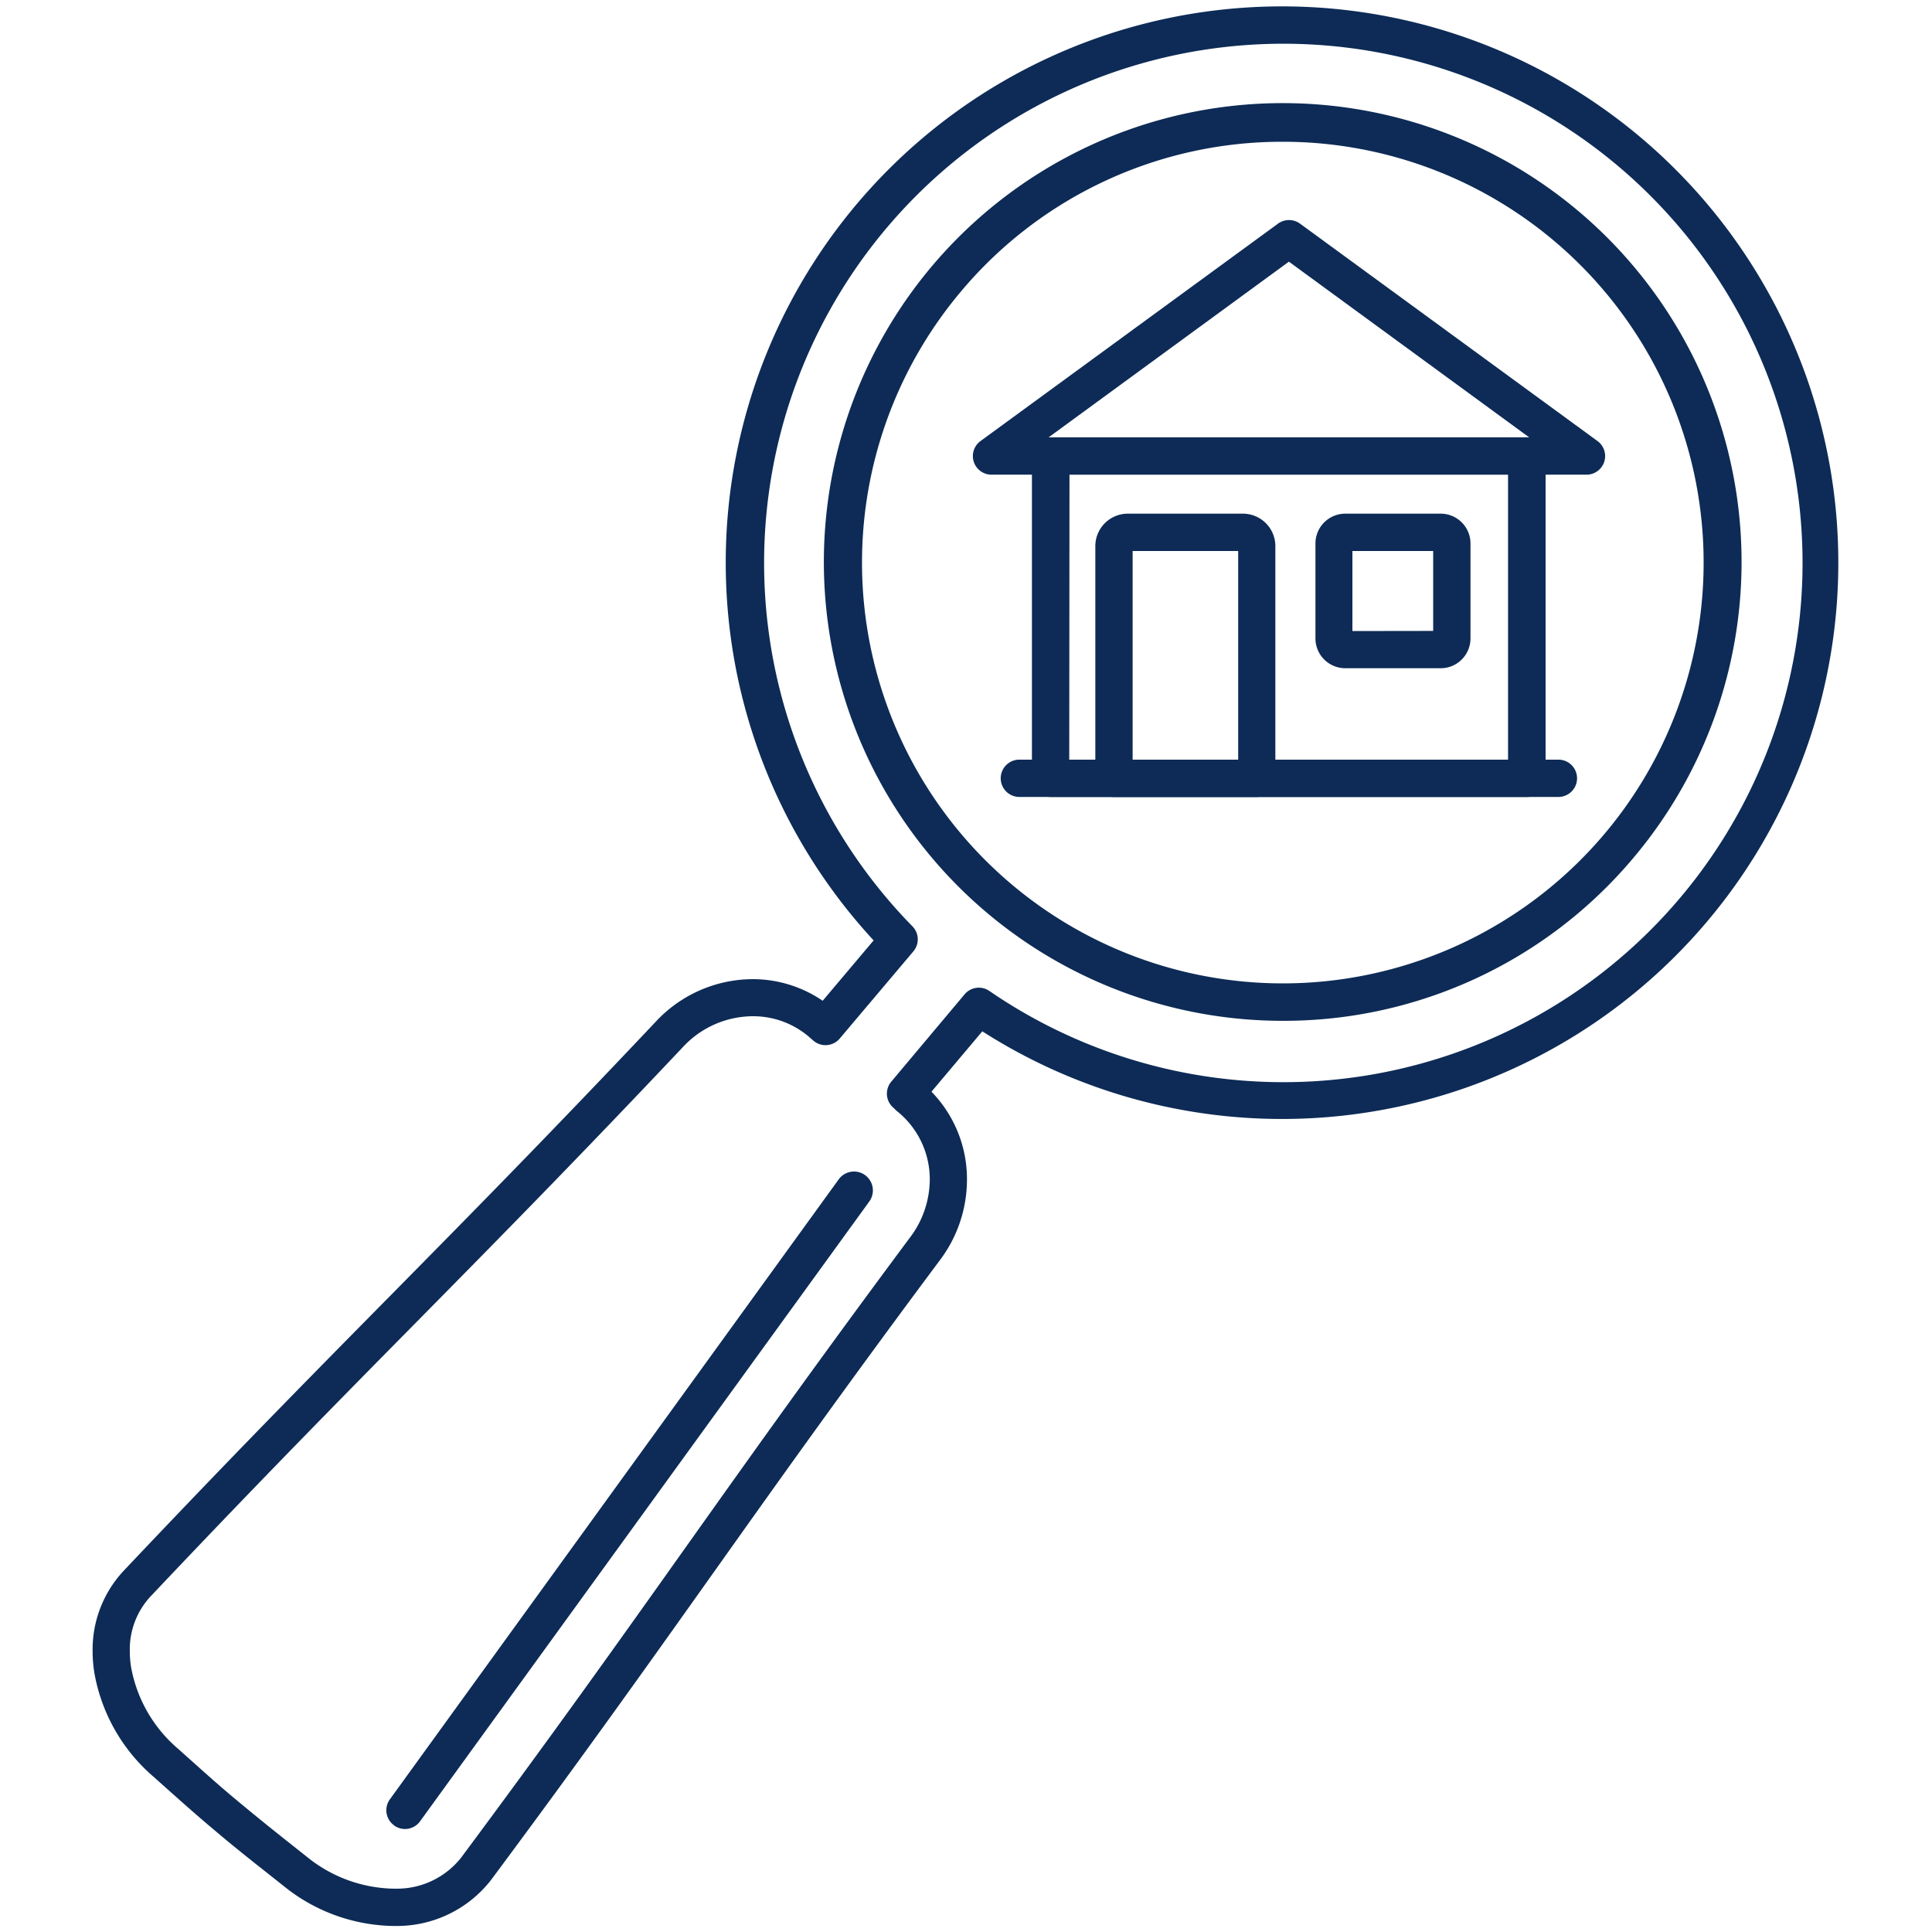 <?xml version="1.0" encoding="utf-8"?><svg xmlns="http://www.w3.org/2000/svg" width="160" height="160" viewBox="0 0 160 160"><g data-name="Search" fill="#0D2B56"><path d="M23.49 156.19c-2.62-2.08-3.55-2.79-5.49-4.42s-2.81-2.42-5.3-4.64a14.69 14.69 0 0 1-4.88-8.56 11.13 11.13 0 0 1-.15-1.82 9.55 9.55 0 0 1 2.53-6.62c17.75-18.79 26.42-26.78 44.1-45.51a11 11 0 0 1 8-3.53 10.25 10.25 0 0 1 5.83 1.79l4.22-5a46.07 46.07 0 1 1 9 7.53l-4.21 5a10.36 10.36 0 0 1 2.94 7.29 11.08 11.08 0 0 1-2.24 6.66C62.45 125 56.09 134.95 40.66 155.7a9.87 9.87 0 0 1-7.91 3.8h-.22a14.77 14.77 0 0 1-9.04-3.31zm33.05-69.46c-17.74 18.79-26.41 26.78-44.1 45.51a6.44 6.44 0 0 0-1.69 4.51 8.33 8.33 0 0 0 .11 1.34 11.61 11.61 0 0 0 3.88 6.73c2.51 2.24 3.33 3 5.24 4.58s2.79 2.28 5.42 4.36a11.71 11.71 0 0 0 7.13 2.65h.18a6.77 6.77 0 0 0 5.48-2.57c15.37-20.67 21.73-30.6 37.16-51.34A8 8 0 0 0 77 97.7a7.22 7.22 0 0 0-2.74-5.7l-.26-.25a1.54 1.54 0 0 1-.19-2.17l6.07-7.23a1.54 1.54 0 0 1 2.06-.28 43 43 0 1 0-6.38-5.36 1.54 1.54 0 0 1 .08 2.08L69.55 86a1.54 1.54 0 0 1-2.18.19l-.3-.26a7.1 7.1 0 0 0-4.74-1.77 7.94 7.94 0 0 0-5.79 2.57z"/><path d="M32.64 151.17a1.54 1.54 0 0 1-.35-2.16l37.16-51.33A1.54 1.54 0 0 1 72 99.49l-37.21 51.34a1.54 1.54 0 0 1-2.15.35zM106.22 84.54A38 38 0 1 1 135.31 71a37.8 37.8 0 0 1-29.09 13.54zM79.54 24.19a34.85 34.85 0 1 0 26.72-12.45 34.69 34.69 0 0 0-26.72 12.45z"/><path d="M87 66a1.54 1.54 0 0 1-1.54-1.54v-26.7A1.55 1.55 0 0 1 87 36.22h39.43a1.54 1.54 0 0 1 1.57 1.54v26.7a1.54 1.54 0 0 1-1.54 1.54zm1.55-3.09h36.34V39.3H88.57z"/><path d="M82.12 39.31a1.54 1.54 0 0 1-.91-2.79l24.63-18a1.55 1.55 0 0 1 1.82 0l24.63 18a1.54 1.54 0 0 1-.91 2.79zm4.72-3.09h39.8l-19.9-14.55zM84.42 66a1.54 1.54 0 1 1 0-3.09h44.64a1.54 1.54 0 1 1 0 3.09zM119.31 55.34h-7.91a2.47 2.47 0 0 1-2.46-2.46V45a2.47 2.47 0 0 1 2.46-2.46h7.92a2.47 2.47 0 0 1 2.46 2.46v7.87a2.47 2.47 0 0 1-2.47 2.47zm-.62-3.09v-6.62H112v6.63z"/><path d="M92.26 66a1.54 1.54 0 0 1-1.55-1.54V45.23a2.69 2.69 0 0 1 2.69-2.69h9.53a2.69 2.69 0 0 1 2.69 2.69v19.23a1.54 1.54 0 0 1-1.54 1.54zm10.28-3.09V45.63H93.8v17.29z"/></g></svg>